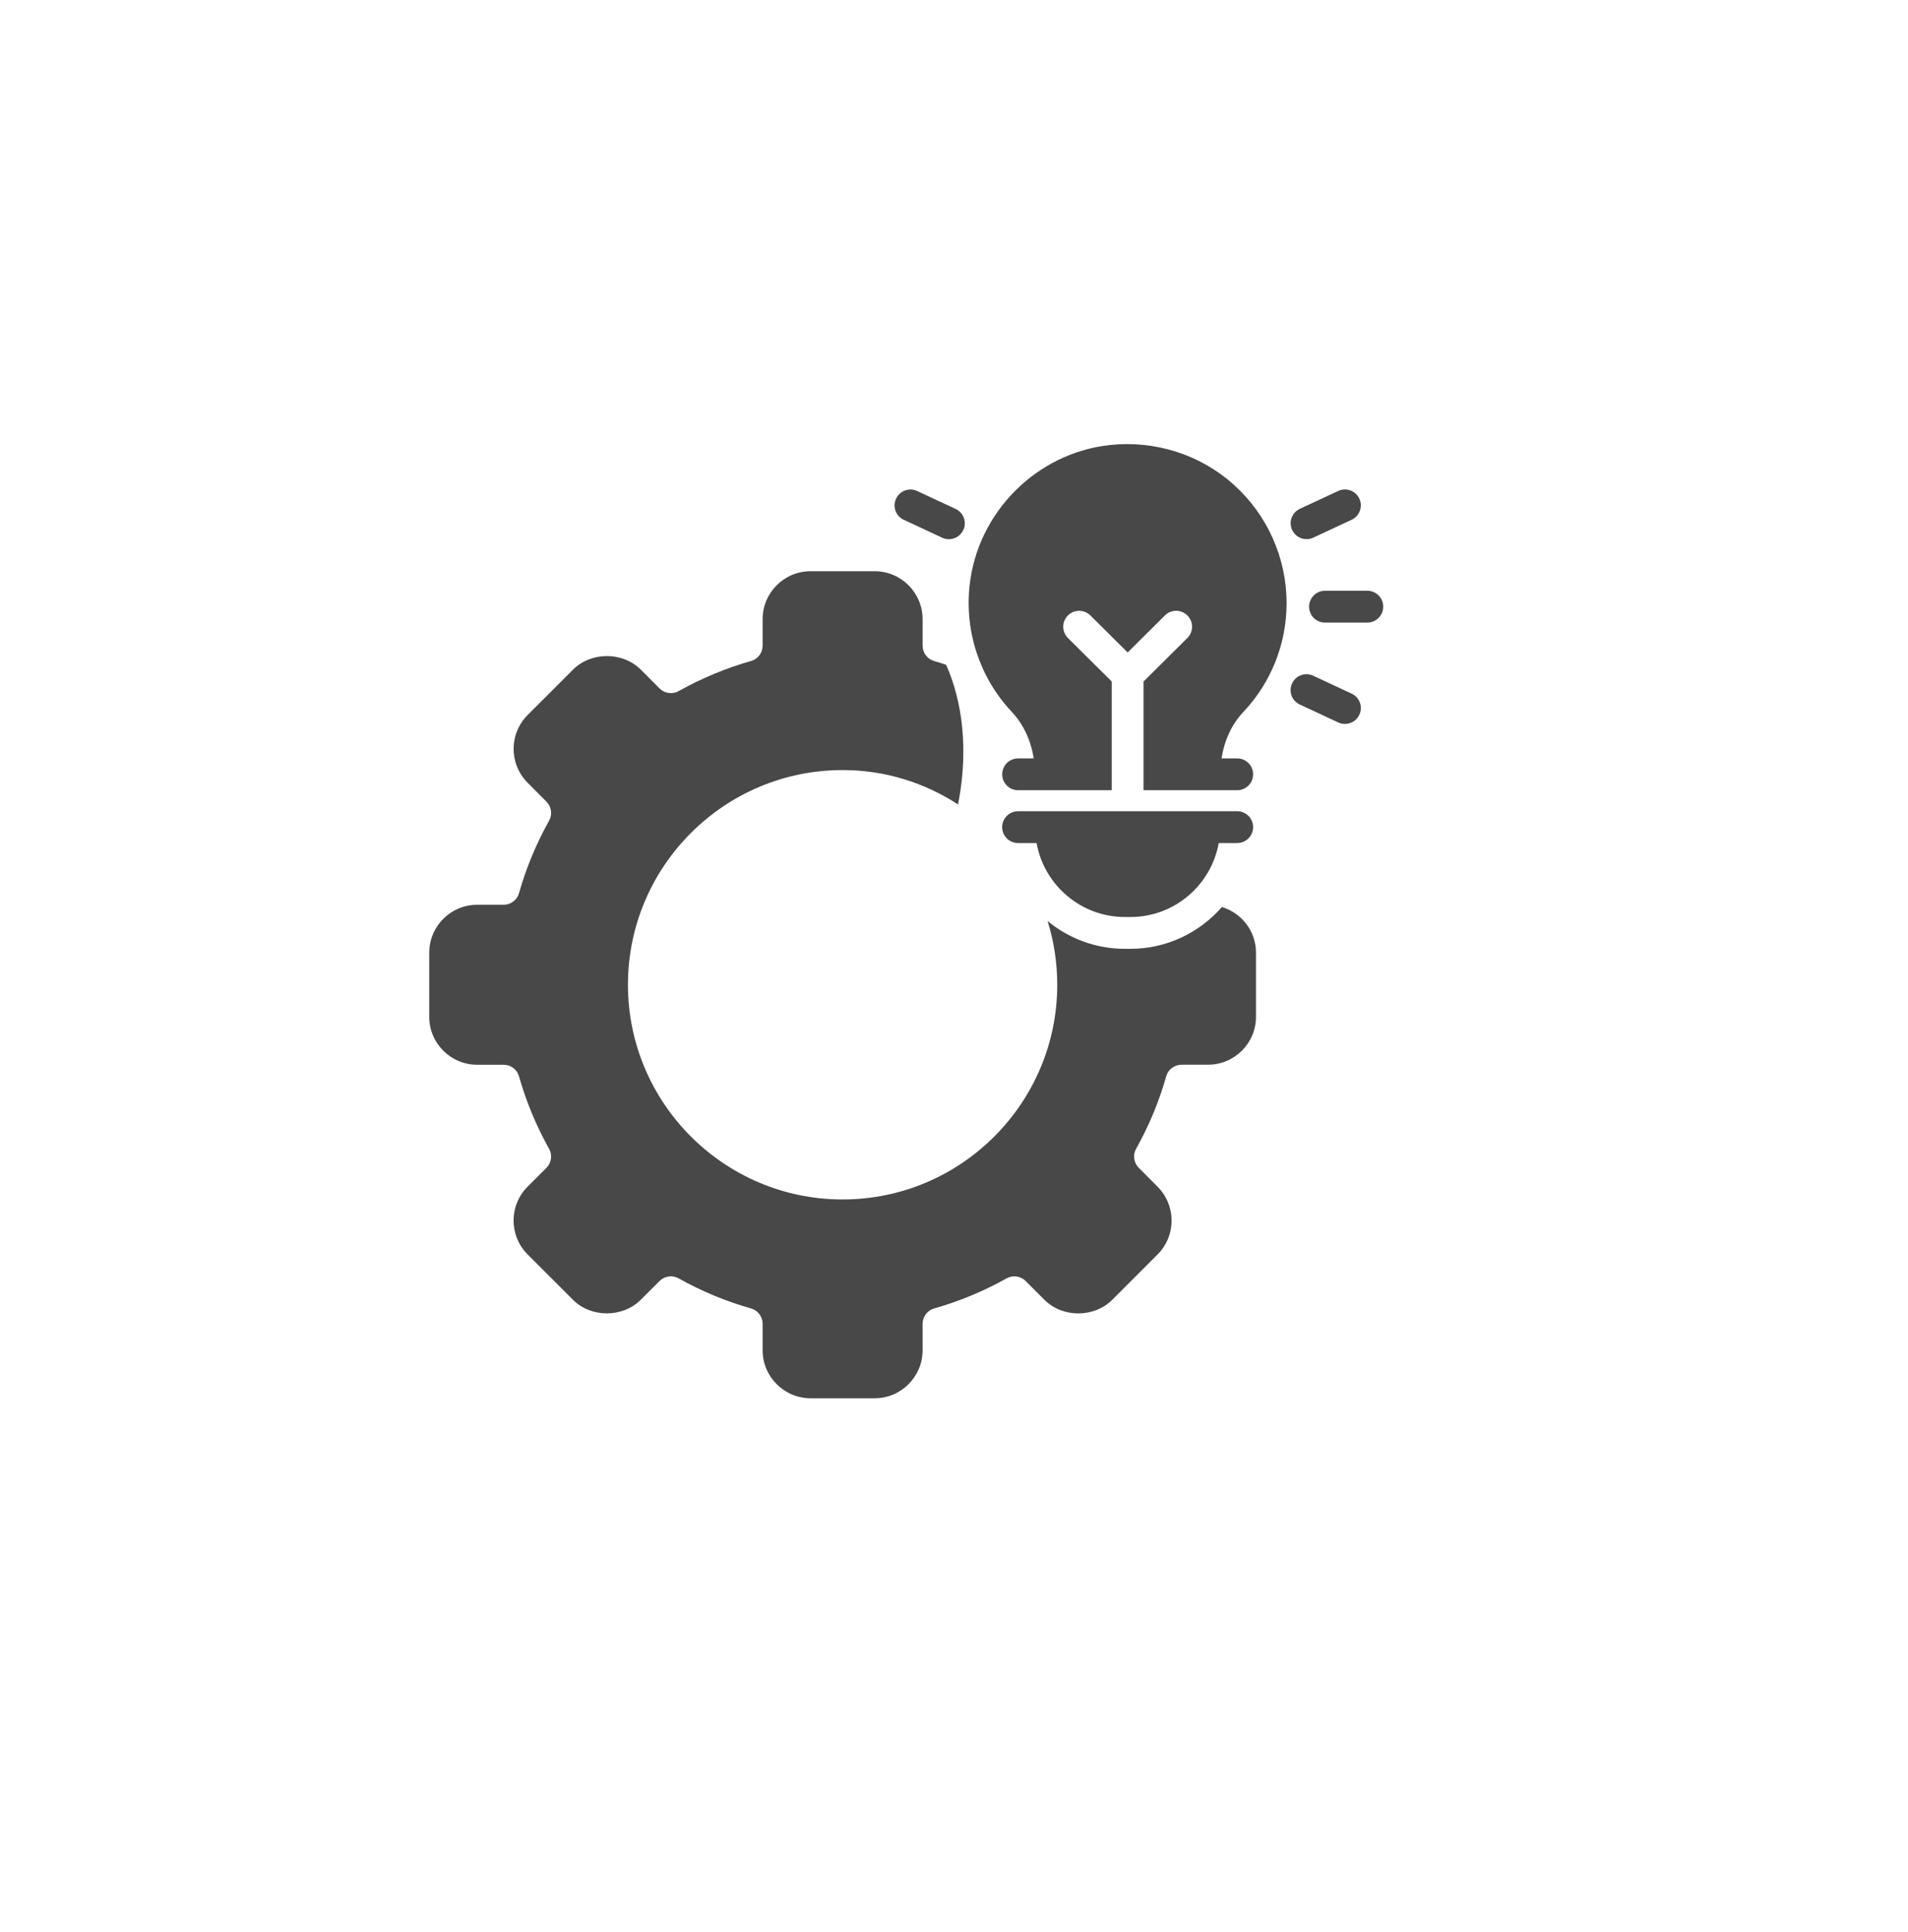 <svg width="80" height="81" viewBox="0 0 80 81" fill="none" xmlns="http://www.w3.org/2000/svg">
<g filter="url(#filter0_d_531_160)">
<circle cx="38" cy="38.617" r="36" fill="white"/>
</g>
<path d="M43.462 35.342C43.779 37.102 45.318 38.442 47.166 38.442H47.396C49.246 38.442 50.784 37.102 51.099 35.342H51.874C52.242 35.342 52.541 35.044 52.541 34.675C52.541 34.307 52.242 34.008 51.874 34.008H42.686C42.318 34.008 42.019 34.307 42.019 34.675C42.019 35.044 42.318 35.342 42.686 35.342H43.462Z" fill="#484848"/>
<path d="M57.33 24.766H55.555C55.187 24.766 54.888 25.064 54.888 25.433C54.888 25.801 55.187 26.099 55.555 26.099H57.33C57.699 26.099 57.997 25.801 57.997 25.433C57.997 25.064 57.699 24.766 57.33 24.766Z" fill="#484848"/>
<path d="M56.671 29.077L55.06 28.327C54.727 28.17 54.331 28.315 54.175 28.65C54.02 28.983 54.164 29.38 54.499 29.535L56.109 30.285C56.201 30.328 56.296 30.348 56.391 30.348C56.642 30.348 56.882 30.207 56.996 29.963C57.151 29.63 57.007 29.233 56.672 29.078L56.671 29.077Z" fill="#484848"/>
<path d="M54.78 22.603C54.875 22.603 54.97 22.583 55.062 22.54L56.672 21.789C57.005 21.634 57.151 21.238 56.995 20.904C56.84 20.571 56.444 20.426 56.11 20.581L54.5 21.331C54.167 21.486 54.022 21.883 54.177 22.216C54.29 22.459 54.53 22.601 54.782 22.601L54.78 22.603Z" fill="#484848"/>
<path d="M37.893 21.79L39.503 22.541C39.594 22.584 39.69 22.604 39.785 22.604C40.036 22.604 40.276 22.462 40.39 22.219C40.545 21.885 40.401 21.489 40.066 21.334L38.456 20.584C38.123 20.427 37.726 20.572 37.571 20.907C37.416 21.24 37.559 21.637 37.894 21.792L37.893 21.79Z" fill="#484848"/>
<path d="M51.232 38.024C50.297 39.094 48.926 39.776 47.396 39.776H47.166C45.936 39.776 44.807 39.337 43.924 38.611C44.187 39.456 44.329 40.352 44.329 41.282C44.329 46.246 40.292 50.283 35.329 50.283C30.366 50.283 26.329 46.246 26.329 41.282C26.329 36.319 30.366 32.282 35.329 32.282C37.116 32.282 38.773 32.816 40.169 33.723C40.726 30.885 40.119 28.871 39.669 27.869C39.501 27.814 39.334 27.758 39.164 27.709C38.879 27.629 38.683 27.364 38.683 27.066V25.956C38.683 24.847 37.781 23.946 36.673 23.946H33.986C32.878 23.946 31.976 24.847 31.976 25.956V27.066C31.976 27.364 31.778 27.629 31.494 27.709C30.439 28.008 29.416 28.433 28.453 28.973C28.195 29.119 27.865 29.071 27.655 28.861L26.868 28.073C26.11 27.314 24.785 27.312 24.025 28.073L22.125 29.973C21.745 30.353 21.536 30.858 21.536 31.395C21.536 31.931 21.746 32.436 22.125 32.816L22.911 33.605C23.123 33.816 23.17 34.145 23.023 34.405C22.483 35.368 22.058 36.39 21.76 37.447C21.68 37.732 21.415 37.929 21.116 37.929H20.006C18.898 37.929 17.997 38.83 17.997 39.939V42.626C17.997 43.734 18.898 44.636 20.006 44.636H21.116C21.415 44.636 21.68 44.834 21.76 45.118C22.058 46.173 22.483 47.196 23.023 48.16C23.168 48.418 23.123 48.748 22.911 48.958L22.123 49.745C21.743 50.125 21.535 50.63 21.535 51.166C21.535 51.703 21.743 52.208 22.123 52.588L24.023 54.489C24.781 55.249 26.106 55.247 26.865 54.489L27.653 53.702C27.865 53.49 28.195 53.445 28.453 53.59C29.416 54.13 30.438 54.555 31.494 54.853C31.779 54.934 31.976 55.199 31.976 55.497V56.607C31.976 57.715 32.878 58.617 33.986 58.617H36.673C37.781 58.617 38.683 57.715 38.683 56.607V55.497C38.683 55.199 38.881 54.934 39.164 54.853C40.219 54.555 41.242 54.13 42.206 53.59C42.464 53.445 42.794 53.492 43.004 53.702L43.791 54.49C44.549 55.249 45.874 55.25 46.634 54.49L48.534 52.59C48.914 52.21 49.122 51.705 49.122 51.168C49.122 50.632 48.912 50.126 48.534 49.746L47.747 48.958C47.536 48.746 47.489 48.418 47.636 48.158C48.176 47.194 48.601 46.173 48.899 45.116C48.979 44.831 49.244 44.634 49.542 44.634H50.652C51.761 44.634 52.662 43.732 52.662 42.624V39.937C52.662 39.032 52.056 38.272 51.23 38.022L51.232 38.024Z" fill="#484848"/>
<path d="M51.727 20.314C50.317 19.052 48.421 18.45 46.524 18.657C43.464 18.995 40.996 21.464 40.656 24.526C40.439 26.481 41.084 28.418 42.422 29.842C42.913 30.362 43.224 31.042 43.343 31.794H42.688C42.319 31.794 42.021 32.092 42.021 32.46C42.021 32.829 42.319 33.127 42.688 33.127H46.614V28.57L44.777 26.746C44.516 26.486 44.514 26.064 44.774 25.803C45.034 25.541 45.456 25.541 45.717 25.799L47.281 27.353L48.844 25.799C49.104 25.539 49.527 25.541 49.787 25.803C50.047 26.064 50.046 26.486 49.784 26.746L47.947 28.57V33.127H51.874C52.242 33.127 52.541 32.829 52.541 32.46C52.541 32.092 52.242 31.794 51.874 31.794H51.217C51.334 31.04 51.645 30.363 52.132 29.847C53.302 28.607 53.945 26.985 53.945 25.283C53.945 23.389 53.136 21.579 51.724 20.314L51.727 20.314Z" fill="#484848"/>
<defs>
<filter id="filter0_d_531_160" x="0" y="0.617" width="80" height="80" filterUnits="userSpaceOnUse" color-interpolation-filters="sRGB">
<feFlood flood-opacity="0" result="BackgroundImageFix"/>
<feColorMatrix in="SourceAlpha" type="matrix" values="0 0 0 0 0 0 0 0 0 0 0 0 0 0 0 0 0 0 127 0" result="hardAlpha"/>
<feOffset dx="2" dy="2"/>
<feGaussianBlur stdDeviation="2"/>
<feComposite in2="hardAlpha" operator="out"/>
<feColorMatrix type="matrix" values="0 0 0 0 0.78 0 0 0 0 0.78 0 0 0 0 0.78 0 0 0 0.25 0"/>
<feBlend mode="normal" in2="BackgroundImageFix" result="effect1_dropShadow_531_160"/>
<feBlend mode="normal" in="SourceGraphic" in2="effect1_dropShadow_531_160" result="shape"/>
</filter>
</defs>
</svg>
